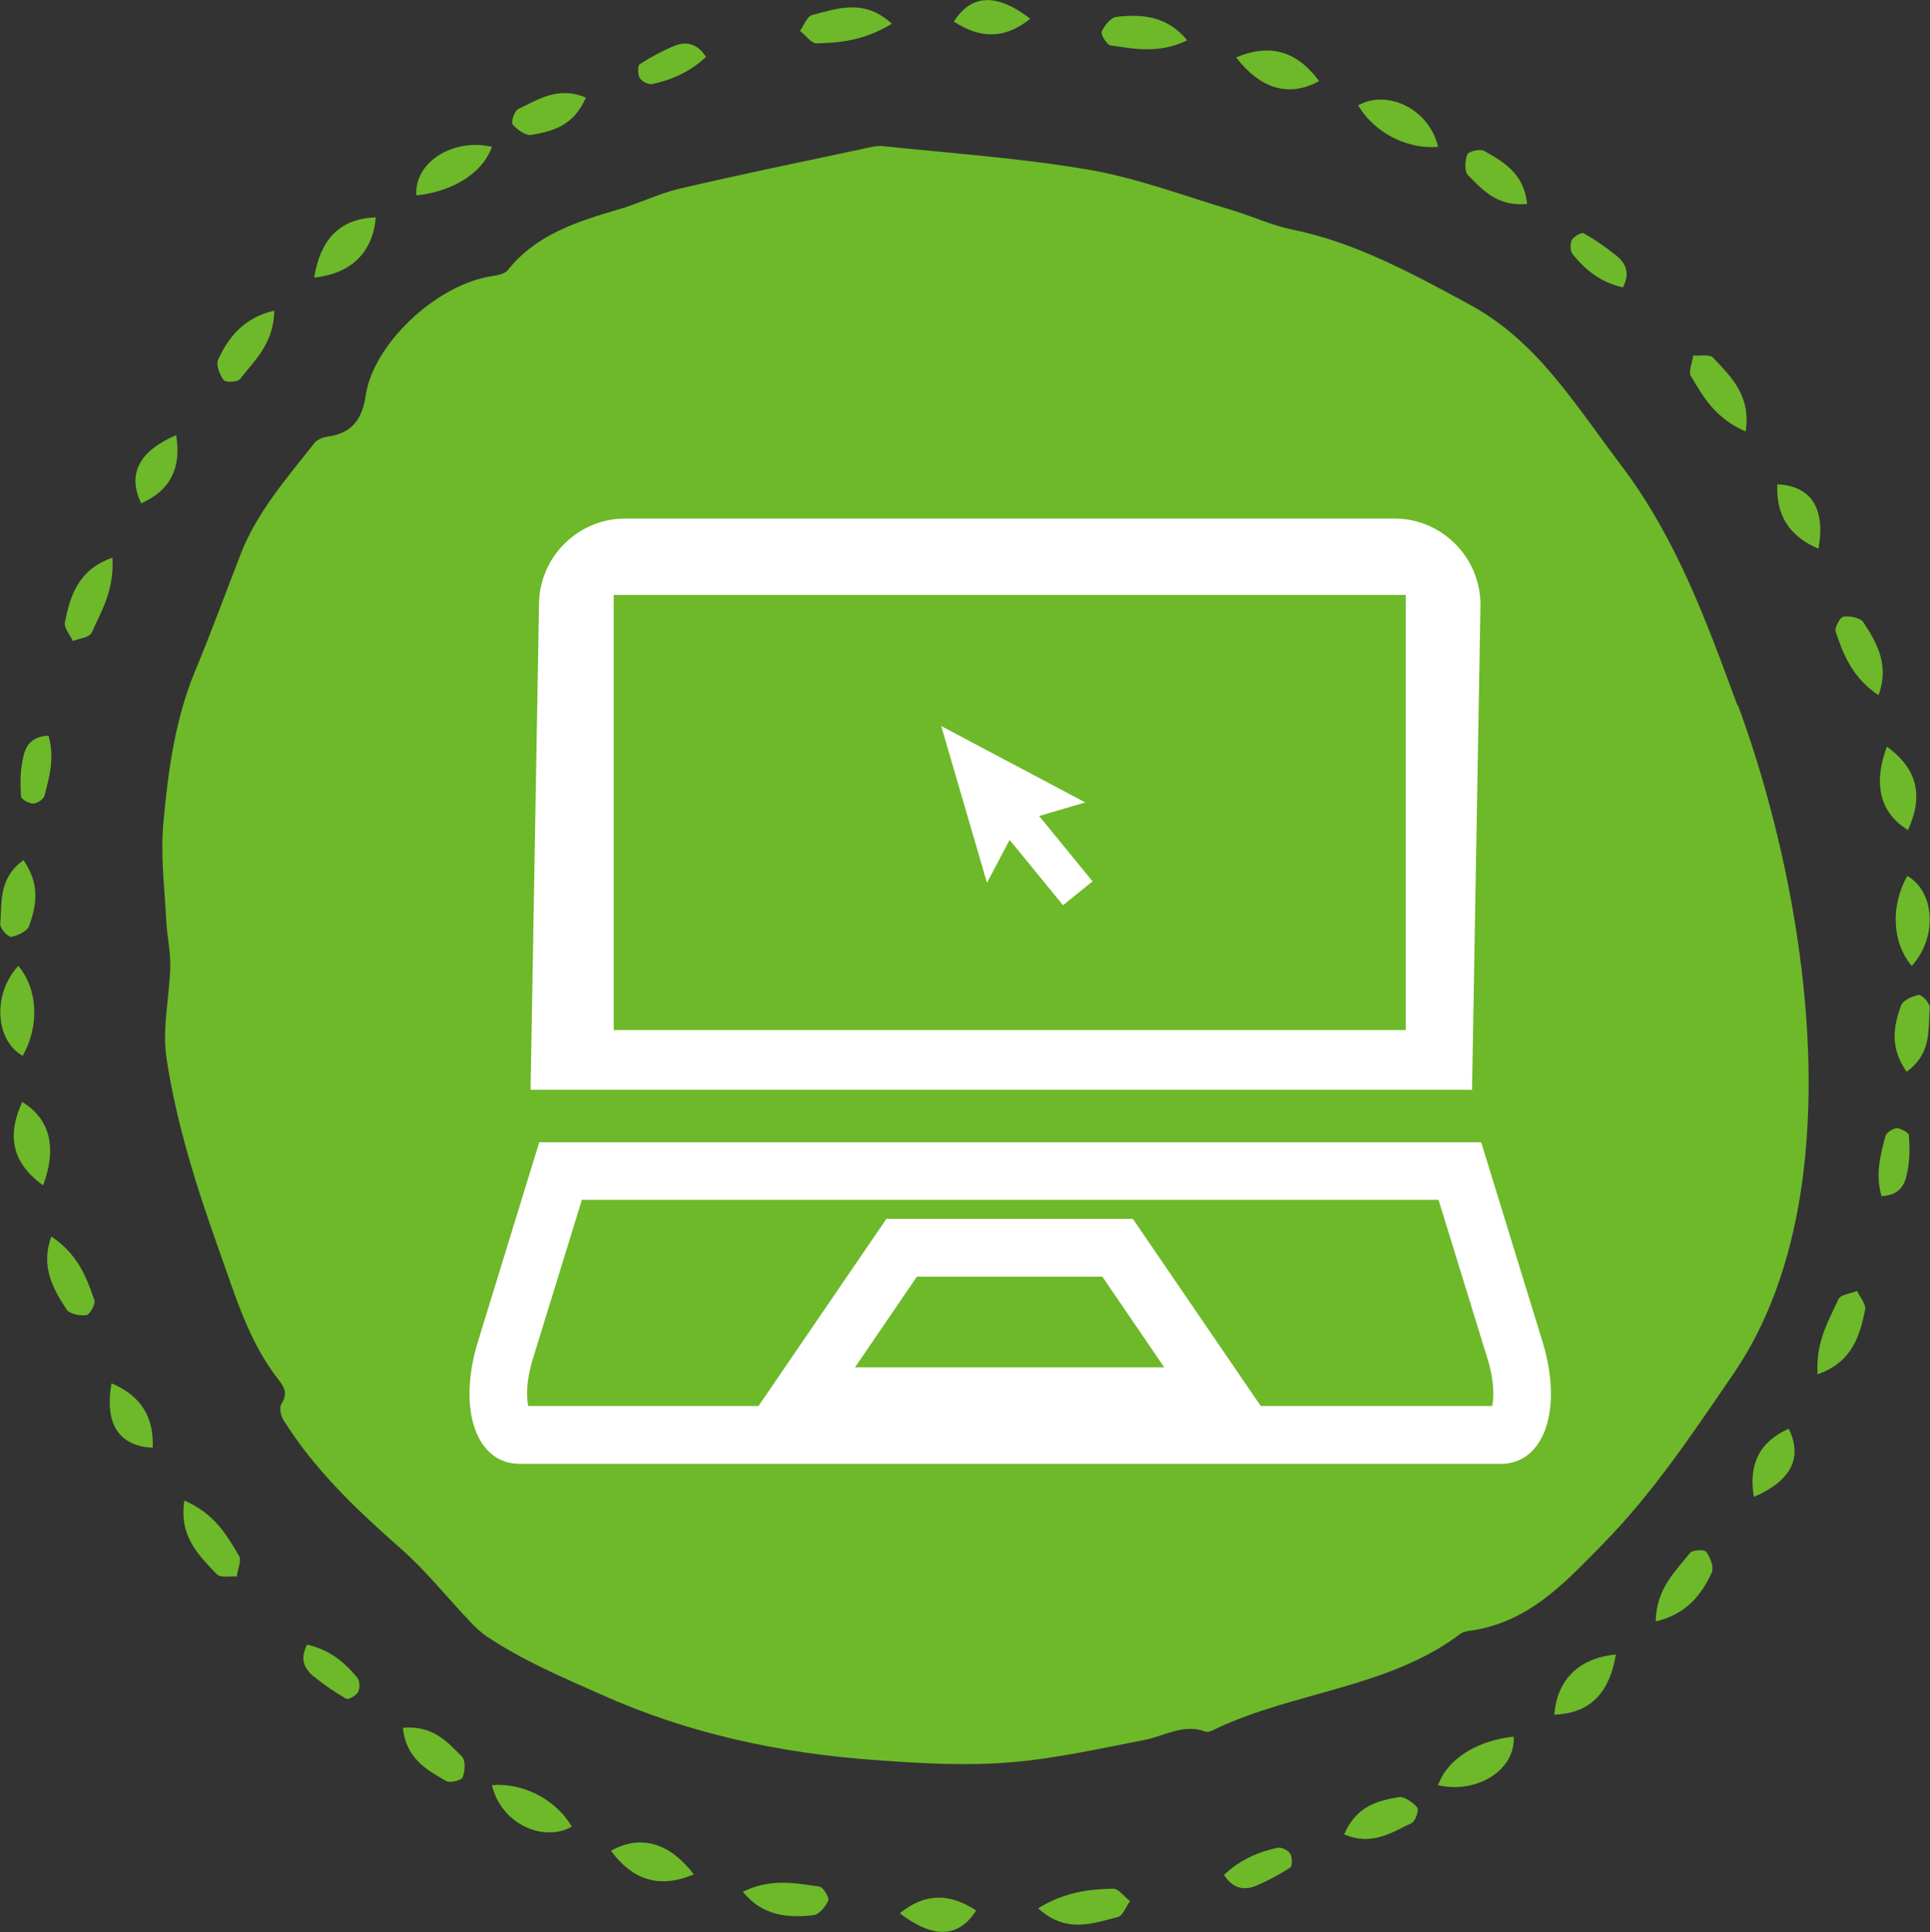 <svg xmlns="http://www.w3.org/2000/svg" id="Layer_2" viewBox="0 0 82.39 82.49"><rect x="0" y="0" width="82.39" height="82.49" fill="#333333" stroke="none"/><g id="text"><path d="m74.17,30.12c-1.32-3.58-2.6-7.13-4.97-10.26-2.03-2.68-3.58-5.29-6.47-6.86-2.49-1.35-4.88-2.65-7.57-3.2-.87-.18-1.69-.56-2.54-.82-2.03-.6-4.04-1.37-6.12-1.73-2.9-.5-5.86-.7-8.8-1.01-.27-.03-.57.05-.84.11-2.63.56-5.26,1.1-7.87,1.71-.88.21-1.71.63-2.58.88-1.8.52-3.55,1.1-4.73,2.59-.13.17-.48.23-.74.27-2.36.39-5.01,2.91-5.33,5.09-.13.89-.5,1.6-1.61,1.75-.21.03-.47.13-.58.28-1.18,1.5-2.45,2.95-3.14,4.72-.64,1.65-1.25,3.32-1.93,4.96-.89,2.13-1.18,4.36-1.38,6.59-.12,1.37.06,2.77.13,4.15.03.63.18,1.27.17,1.9-.03,1.32-.36,2.67-.16,3.96.43,2.82,1.3,5.55,2.27,8.26.68,1.9,1.24,3.84,2.54,5.49.28.36.33.61.09,1-.1.17-.02.51.11.71,1.31,2.09,3.1,3.8,4.99,5.46,1.08.95,1.97,2.08,2.96,3.12.22.24.47.47.74.65,1.5,1,3.16,1.71,4.83,2.45,3.74,1.68,7.66,2.52,11.75,2.81,1.89.14,3.8.25,5.68.1,1.94-.15,3.86-.59,5.78-.96.86-.16,1.65-.71,2.61-.36.13.05.34-.06.49-.14,3.36-1.57,7.36-1.74,10.39-4.03.09-.06.21-.1.32-.12,2.6-.32,4.21-2.14,5.74-3.69,2.16-2.19,3.88-4.78,5.61-7.31,2.04-2.99,2.97-6.78,3.16-10.77.3-6.19-1.17-12.87-2.99-17.79Z" style="fill:#6db929; stroke-width:0px;"></path><path d="m61.39,76.22c.44-1.23,1.85-1.94,3.23-2.07.08,1.47-1.64,2.45-3.23,2.07Z" style="fill:#6db929; stroke-width:0px;"></path><path d="m77.59,58.67c-.08-1.4.47-2.26.89-3.2.1-.2.52-.24.8-.35.12.26.39.57.34.8-.22,1.08-.53,2.23-2.03,2.76Z" style="fill:#6db929; stroke-width:0px;"></path><path d="m68.98,70.64c-.26,1.56-1.02,2.51-2.63,2.57.11-1.4.96-2.41,2.63-2.57Z" style="fill:#6db929; stroke-width:0px;"></path><path d="m70.68,69.22c.03-1.39.82-2.1,1.47-2.92.1-.13.61-.15.69-.04.17.23.33.65.24.87-.44.97-1.12,1.81-2.41,2.1Z" style="fill:#6db929; stroke-width:0px;"></path><path d="m81.39,45.76c-.72-1.04-.56-1.93-.24-2.82.07-.22.48-.41.76-.46.13-.02.48.35.47.54-.08.92.1,1.96-.99,2.74Z" style="fill:#6db929; stroke-width:0px;"></path><path d="m76.36,61c.61,1.24.09,2.24-1.49,2.91-.23-1.4.24-2.35,1.49-2.91Z" style="fill:#6db929; stroke-width:0px;"></path><path d="m80.32,51.07c-.27-.94-.05-1.74.17-2.57.05-.15.31-.32.48-.33.17,0,.51.19.52.3.04.57.04,1.16-.1,1.71-.1.49-.38.86-1.07.89Z" style="fill:#6db929; stroke-width:0px;"></path><path d="m21,76.22c1.21-.11,2.66.51,3.41,1.77-1.17.68-3.01-.08-3.41-1.77Z" style="fill:#6db929; stroke-width:0px;"></path><path d="m44.31,81.48c1.17-.71,2.18-.82,3.22-.84.22,0,.47.35.71.53-.17.23-.3.62-.52.68-1.05.26-2.19.73-3.4-.37Z" style="fill:#6db929; stroke-width:0px;"></path><path d="m29.62,80.03c-1.51.63-2.63.22-3.54-1.01,1.31-.73,2.54-.3,3.54,1.01Z" style="fill:#6db929; stroke-width:0px;"></path><path d="m31.71,80.77c1.19-.58,2.23-.37,3.27-.22.16.02.43.47.38.59-.11.26-.39.6-.63.63-1.06.12-2.16.06-3.02-1Z" style="fill:#6db929; stroke-width:0px;"></path><path d="m57.38,78.32c.52-1.2,1.4-1.43,2.33-1.59.22-.04.6.22.79.44.08.1-.07.59-.24.67-.84.39-1.69.99-2.88.48Z" style="fill:#6db929; stroke-width:0px;"></path><path d="m41.67,81.57c-.77,1.22-1.89,1.17-3.26.12,1.1-.89,2.15-.85,3.26-.12Z" style="fill:#6db929; stroke-width:0px;"></path><path d="m52.25,80.05c.7-.65,1.46-.98,2.3-1.16.16-.03.44.11.53.26.09.15.09.53,0,.59-.48.31-.99.58-1.52.8-.47.17-.94.09-1.31-.49Z" style="fill:#6db929; stroke-width:0px;"></path><path d="m.78,41.24c.84.99.91,2.56.19,3.84-1.19-.67-1.29-2.65-.19-3.84Z" style="fill:#6db929; stroke-width:0px;"></path><path d="m7.88,64.07c1.31.58,1.8,1.48,2.33,2.37.11.19-.07.58-.1.87-.3-.02-.71.07-.86-.1-.75-.79-1.62-1.61-1.38-3.14Z" style="fill:#6db929; stroke-width:0px;"></path><path d="m1.84,50.61c-1.36-.98-1.54-2.16-.89-3.56,1.27.78,1.45,2.06.89,3.56Z" style="fill:#6db929; stroke-width:0px;"></path><path d="m2.2,52.8c1.11.74,1.5,1.73,1.83,2.72.06.15-.2.61-.33.63-.28.04-.71-.04-.85-.23-.58-.88-1.13-1.84-.66-3.12Z" style="fill:#6db929; stroke-width:0px;"></path><path d="m17.2,73.77c1.27-.11,1.88.58,2.53,1.24.15.17.12.61.02.88-.04.12-.55.25-.71.15-.8-.46-1.71-.95-1.84-2.27Z" style="fill:#6db929; stroke-width:0px;"></path><path d="m6.52,61.81c-1.42-.06-2.07-.99-1.76-2.75,1.26.54,1.81,1.43,1.76,2.75Z" style="fill:#6db929; stroke-width:0px;"></path><path d="m13.11,70.22c.97.22,1.6.75,2.15,1.42.1.12.11.44.03.6-.08.15-.41.34-.51.29-.49-.28-.97-.61-1.41-.97-.38-.32-.58-.73-.26-1.34Z" style="fill:#6db929; stroke-width:0px;"></path><path d="m21,6.27c-.44,1.23-1.85,1.94-3.23,2.07-.08-1.47,1.64-2.45,3.23-2.07Z" style="fill:#6db929; stroke-width:0px;"></path><path d="m4.8,23.82c.08,1.39-.47,2.26-.89,3.2-.1.2-.52.24-.8.35-.12-.26-.39-.57-.34-.8.22-1.08.53-2.23,2.03-2.76Z" style="fill:#6db929; stroke-width:0px;"></path><path d="m13.41,11.85c.26-1.56,1.02-2.51,2.63-2.57-.11,1.4-.96,2.4-2.63,2.57Z" style="fill:#6db929; stroke-width:0px;"></path><path d="m11.71,13.27c-.03,1.39-.82,2.1-1.47,2.92-.1.13-.61.15-.69.04-.17-.23-.34-.65-.24-.87.44-.97,1.12-1.81,2.41-2.1Z" style="fill:#6db929; stroke-width:0px;"></path><path d="m1,36.72c.72,1.04.56,1.93.24,2.82-.07.21-.48.41-.76.46-.13.02-.48-.35-.47-.54.08-.92-.09-1.96,1-2.74Z" style="fill:#6db929; stroke-width:0px;"></path><path d="m6.03,21.49c-.61-1.24-.09-2.24,1.49-2.91.23,1.4-.24,2.35-1.49,2.91Z" style="fill:#6db929; stroke-width:0px;"></path><path d="m2.07,31.41c.27.94.04,1.74-.17,2.57-.05.15-.31.32-.48.33-.17,0-.51-.18-.52-.3-.04-.57-.04-1.16.1-1.71.1-.49.38-.86,1.07-.89Z" style="fill:#6db929; stroke-width:0px;"></path><path d="m61.39,6.27c-1.21.11-2.66-.51-3.41-1.77,1.17-.68,3.01.08,3.41,1.77Z" style="fill:#6db929; stroke-width:0px;"></path><path d="m38.08,1.01c-1.17.71-2.18.82-3.22.84-.22.01-.47-.35-.71-.53.17-.23.3-.62.52-.68,1.05-.26,2.19-.73,3.4.37Z" style="fill:#6db929; stroke-width:0px;"></path><path d="m52.77,2.45c1.51-.63,2.63-.22,3.54,1.01-1.31.73-2.54.3-3.54-1.01Z" style="fill:#6db929; stroke-width:0px;"></path><path d="m50.68,1.72c-1.19.58-2.23.37-3.27.22-.16-.02-.43-.47-.38-.59.11-.26.39-.6.63-.63,1.06-.12,2.15-.06,3.02,1Z" style="fill:#6db929; stroke-width:0px;"></path><path d="m25.01,4.17c-.52,1.2-1.4,1.43-2.33,1.59-.23.04-.6-.22-.79-.44-.09-.1.07-.59.24-.67.84-.39,1.69-.99,2.88-.48Z" style="fill:#6db929; stroke-width:0px;"></path><path d="m40.72.92c.77-1.22,1.89-1.18,3.26-.12-1.1.89-2.15.85-3.26.12Z" style="fill:#6db929; stroke-width:0px;"></path><path d="m30.14,2.43c-.7.65-1.46.98-2.3,1.16-.16.03-.44-.11-.53-.26-.09-.15-.09-.53,0-.59.48-.31.99-.58,1.52-.8.47-.17.94-.09,1.31.49Z" style="fill:#6db929; stroke-width:0px;"></path><path d="m81.61,41.24c-.84-.99-.91-2.56-.19-3.84,1.19.67,1.29,2.65.19,3.84Z" style="fill:#6db929; stroke-width:0px;"></path><path d="m74.51,18.42c-1.31-.58-1.8-1.48-2.33-2.37-.11-.19.07-.58.1-.87.3.02.71-.07.86.1.74.79,1.62,1.61,1.38,3.14Z" style="fill:#6db929; stroke-width:0px;"></path><path d="m80.55,31.88c1.36.98,1.54,2.16.9,3.56-1.27-.78-1.46-2.06-.9-3.56Z" style="fill:#6db929; stroke-width:0px;"></path><path d="m80.19,29.68c-1.11-.74-1.5-1.73-1.83-2.72-.06-.15.2-.61.33-.63.28-.04.71.04.85.23.58.88,1.13,1.84.65,3.12Z" style="fill:#6db929; stroke-width:0px;"></path><path d="m65.19,8.71c-1.27.11-1.88-.58-2.53-1.24-.15-.17-.12-.61-.02-.88.04-.12.55-.25.71-.15.81.46,1.71.95,1.84,2.27Z" style="fill:#6db929; stroke-width:0px;"></path><path d="m75.87,20.68c1.42.06,2.07.99,1.76,2.75-1.26-.54-1.81-1.43-1.76-2.75Z" style="fill:#6db929; stroke-width:0px;"></path><path d="m69.28,12.27c-.97-.22-1.6-.75-2.15-1.42-.1-.12-.11-.45-.03-.6.08-.15.41-.34.51-.29.49.28.97.61,1.41.97.38.32.58.73.26,1.34Z" style="fill:#6db929; stroke-width:0px;"></path><path d="m42.13,37.68l-1.95-6.68,6.15,3.26-1.97.58,2.28,2.79-1.26,1.02-2.28-2.79-.96,1.82Zm23.72,19.61l-2.62-8.52H23.02l-2.62,8.52c-.88,2.87-.08,5.21,1.78,5.21h41.89c1.86,0,2.66-2.34,1.78-5.21Zm-29.35,1.09l2.64-3.87h7.92l2.64,3.87h-13.21Zm23.03-36.24H26.69c-2.03,0-3.68,1.66-3.68,3.68l-.36,20.71h40.19l.36-20.71c0-2.02-1.65-3.68-3.67-3.68Zm.49,21.84H26.2v-18.58h33.81v18.58Z" style="fill:#fff; stroke-width:0px;"></path><path d="m53.82,60.03l-5.46-7.99h-10.52l-5.46,7.99h-9.83c-.07-.34-.11-1.01.2-2.02l2.09-6.78h36.57l2.09,6.78c.31,1.01.27,1.68.2,2.02h-9.87Z" style="fill:#6db929; stroke-width:0px;"></path></g></svg>